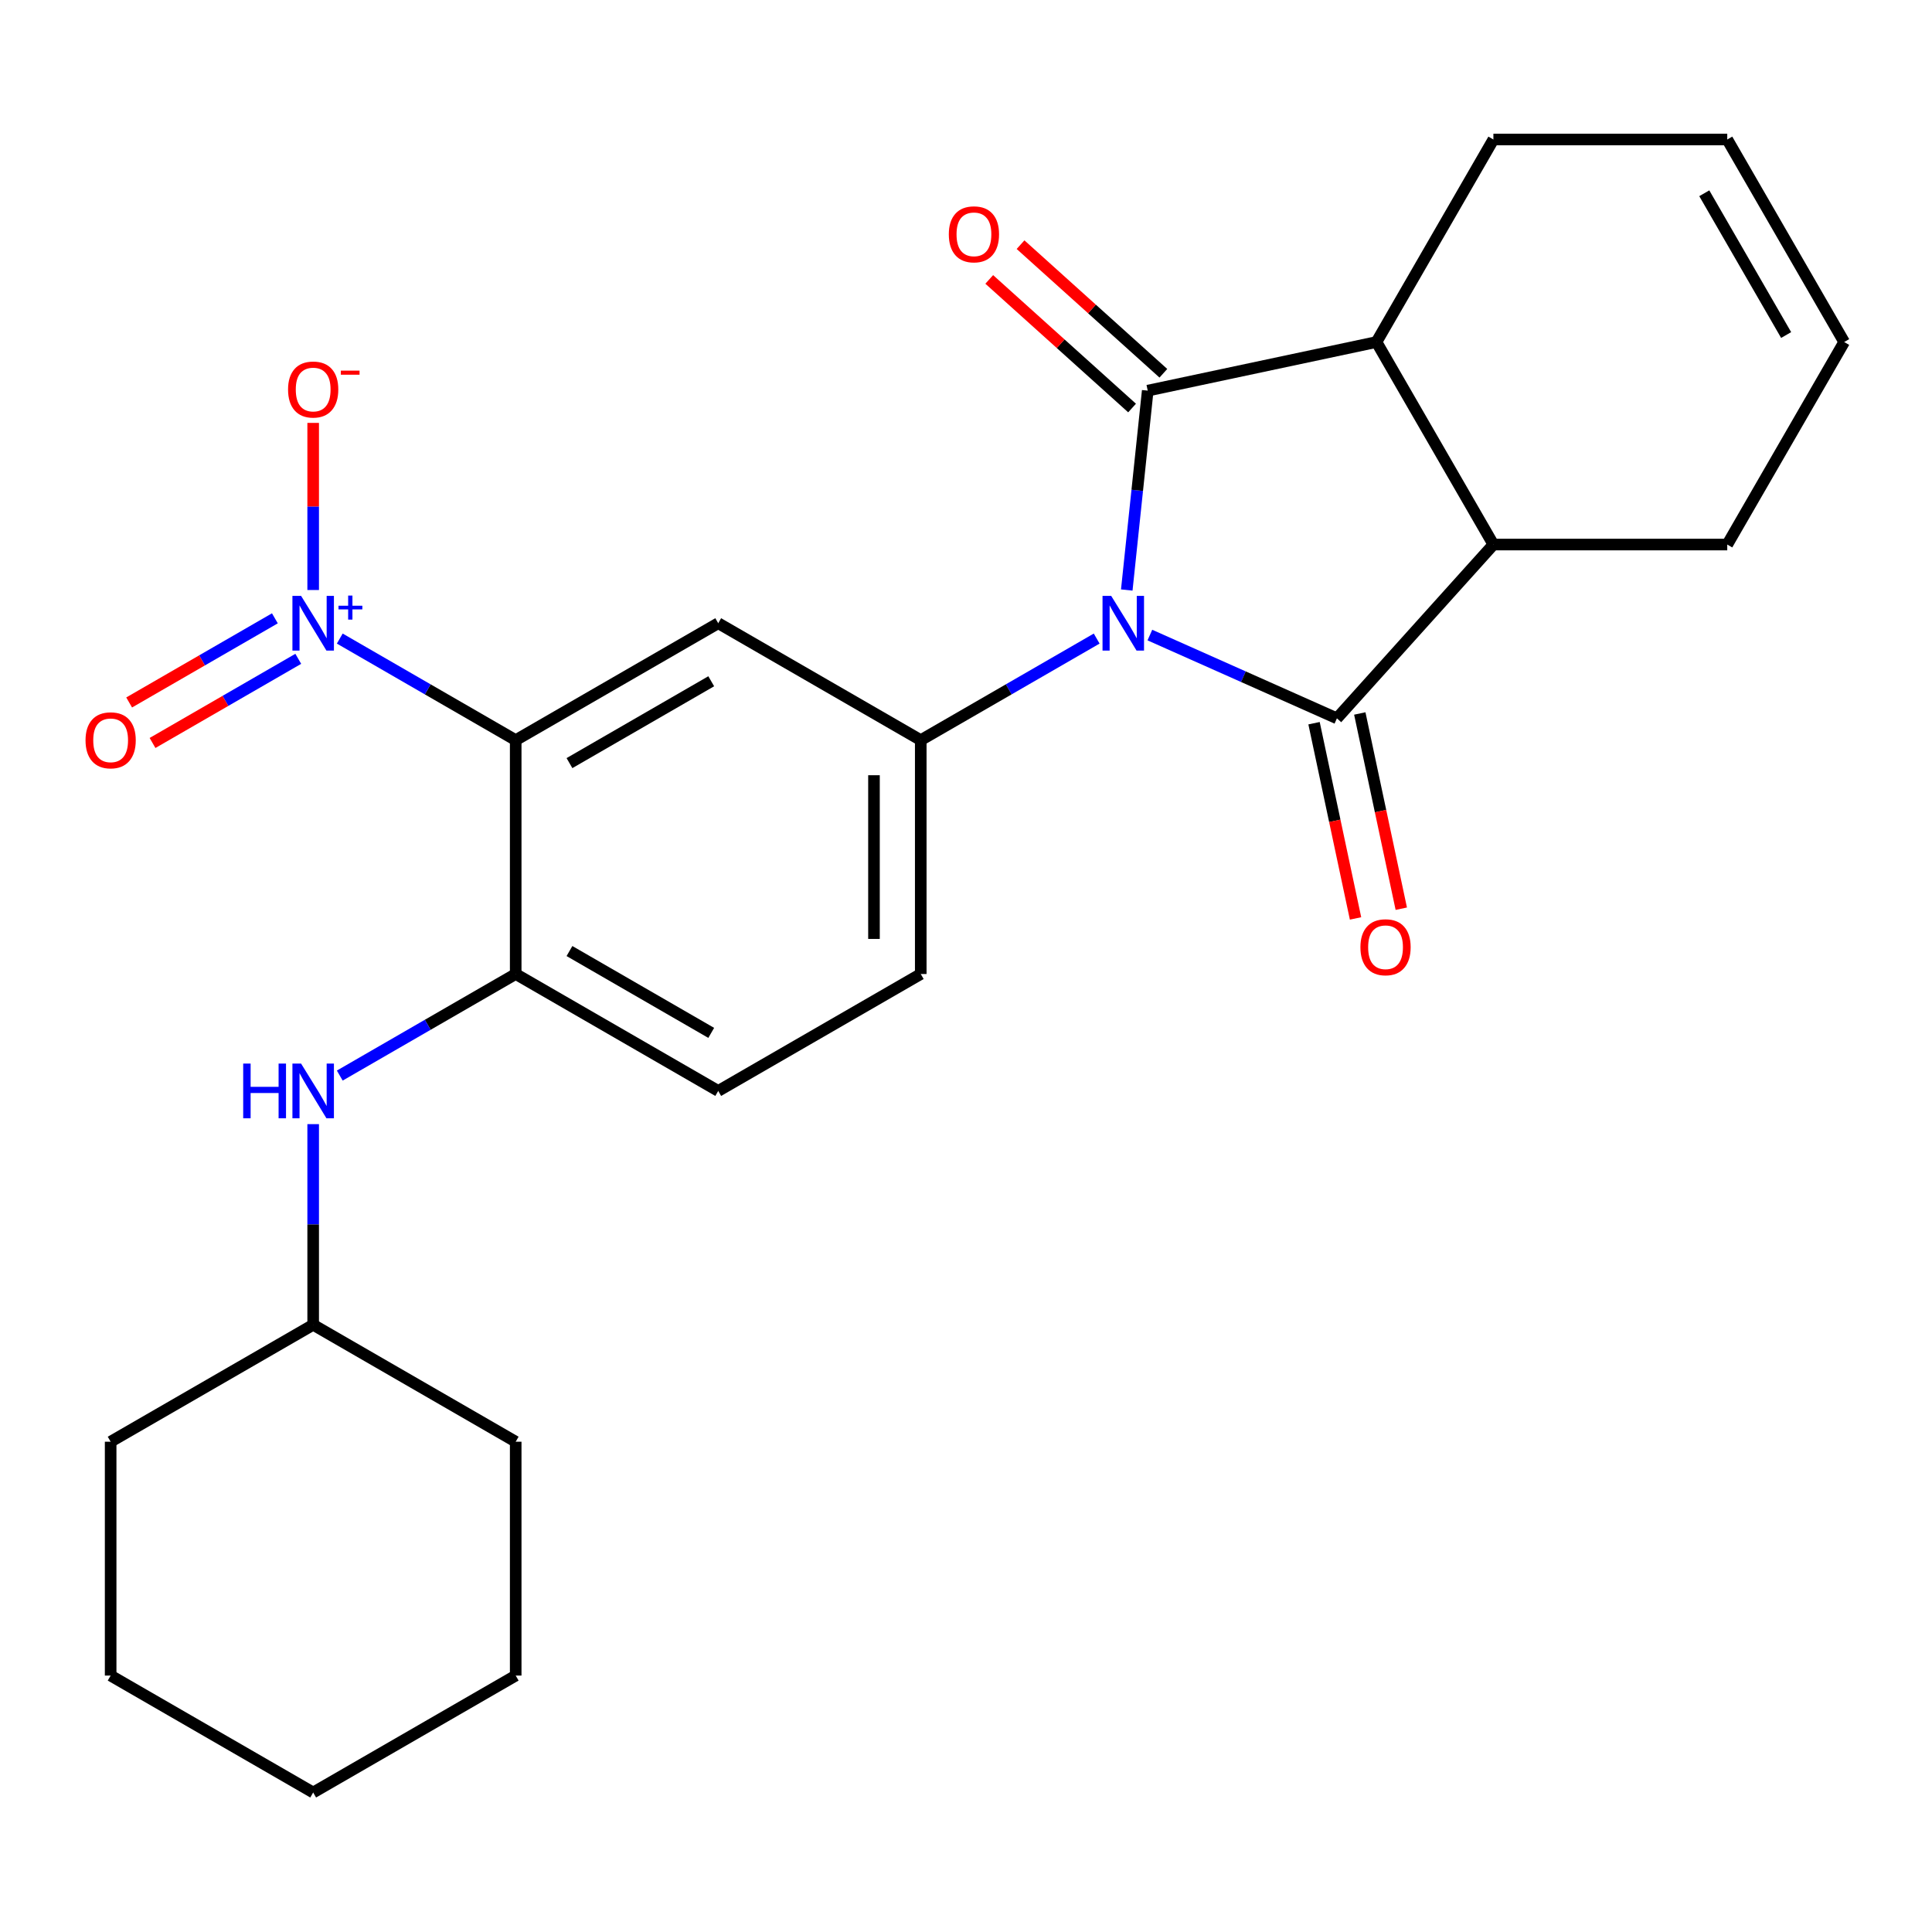 <?xml version='1.0' encoding='iso-8859-1'?>
<svg version='1.1' baseProfile='full'
              xmlns='http://www.w3.org/2000/svg'
                      xmlns:rdkit='http://www.rdkit.org/xml'
                      xmlns:xlink='http://www.w3.org/1999/xlink'
                  xml:space='preserve'
width='1000px' height='1000px' viewBox='0 0 1000 1000'>
<!-- END OF HEADER -->
<rect style='opacity:1.0;fill:#FFFFFF;stroke:none' width='1000' height='1000' x='0' y='0'> </rect>
<path class='bond-0' d='M 595.172,328.706 L 643.579,350.258' style='fill:none;fill-rule:evenodd;stroke:#0000FF;stroke-width:6px;stroke-linecap:butt;stroke-linejoin:miter;stroke-opacity:1' />
<path class='bond-0' d='M 643.579,350.258 L 691.985,371.81' style='fill:none;fill-rule:evenodd;stroke:#000000;stroke-width:6px;stroke-linecap:butt;stroke-linejoin:miter;stroke-opacity:1' />
<path class='bond-1' d='M 583.213,305.391 L 588.636,253.794' style='fill:none;fill-rule:evenodd;stroke:#0000FF;stroke-width:6px;stroke-linecap:butt;stroke-linejoin:miter;stroke-opacity:1' />
<path class='bond-1' d='M 588.636,253.794 L 594.059,202.197' style='fill:none;fill-rule:evenodd;stroke:#000000;stroke-width:6px;stroke-linecap:butt;stroke-linejoin:miter;stroke-opacity:1' />
<path class='bond-4' d='M 567.64,330.525 L 522.11,356.812' style='fill:none;fill-rule:evenodd;stroke:#0000FF;stroke-width:6px;stroke-linecap:butt;stroke-linejoin:miter;stroke-opacity:1' />
<path class='bond-4' d='M 522.11,356.812 L 476.579,383.099' style='fill:none;fill-rule:evenodd;stroke:#000000;stroke-width:6px;stroke-linecap:butt;stroke-linejoin:miter;stroke-opacity:1' />
<path class='bond-6' d='M 691.985,371.81 L 772.98,281.857' style='fill:none;fill-rule:evenodd;stroke:#000000;stroke-width:6px;stroke-linecap:butt;stroke-linejoin:miter;stroke-opacity:1' />
<path class='bond-11' d='M 680.146,374.327 L 690.885,424.853' style='fill:none;fill-rule:evenodd;stroke:#000000;stroke-width:6px;stroke-linecap:butt;stroke-linejoin:miter;stroke-opacity:1' />
<path class='bond-11' d='M 690.885,424.853 L 701.625,475.38' style='fill:none;fill-rule:evenodd;stroke:#FF0000;stroke-width:6px;stroke-linecap:butt;stroke-linejoin:miter;stroke-opacity:1' />
<path class='bond-11' d='M 703.825,369.294 L 714.565,419.82' style='fill:none;fill-rule:evenodd;stroke:#000000;stroke-width:6px;stroke-linecap:butt;stroke-linejoin:miter;stroke-opacity:1' />
<path class='bond-11' d='M 714.565,419.82 L 725.305,470.346' style='fill:none;fill-rule:evenodd;stroke:#FF0000;stroke-width:6px;stroke-linecap:butt;stroke-linejoin:miter;stroke-opacity:1' />
<path class='bond-7' d='M 594.059,202.197 L 712.458,177.03' style='fill:none;fill-rule:evenodd;stroke:#000000;stroke-width:6px;stroke-linecap:butt;stroke-linejoin:miter;stroke-opacity:1' />
<path class='bond-10' d='M 602.158,193.201 L 565.195,159.919' style='fill:none;fill-rule:evenodd;stroke:#000000;stroke-width:6px;stroke-linecap:butt;stroke-linejoin:miter;stroke-opacity:1' />
<path class='bond-10' d='M 565.195,159.919 L 528.231,126.637' style='fill:none;fill-rule:evenodd;stroke:#FF0000;stroke-width:6px;stroke-linecap:butt;stroke-linejoin:miter;stroke-opacity:1' />
<path class='bond-10' d='M 585.959,211.192 L 548.996,177.91' style='fill:none;fill-rule:evenodd;stroke:#000000;stroke-width:6px;stroke-linecap:butt;stroke-linejoin:miter;stroke-opacity:1' />
<path class='bond-10' d='M 548.996,177.91 L 512.032,144.628' style='fill:none;fill-rule:evenodd;stroke:#FF0000;stroke-width:6px;stroke-linecap:butt;stroke-linejoin:miter;stroke-opacity:1' />
<path class='bond-2' d='M 266.925,383.099 L 371.752,322.577' style='fill:none;fill-rule:evenodd;stroke:#000000;stroke-width:6px;stroke-linecap:butt;stroke-linejoin:miter;stroke-opacity:1' />
<path class='bond-2' d='M 294.753,394.986 L 368.132,352.621' style='fill:none;fill-rule:evenodd;stroke:#000000;stroke-width:6px;stroke-linecap:butt;stroke-linejoin:miter;stroke-opacity:1' />
<path class='bond-3' d='M 266.925,383.099 L 221.394,356.812' style='fill:none;fill-rule:evenodd;stroke:#000000;stroke-width:6px;stroke-linecap:butt;stroke-linejoin:miter;stroke-opacity:1' />
<path class='bond-3' d='M 221.394,356.812 L 175.864,330.525' style='fill:none;fill-rule:evenodd;stroke:#0000FF;stroke-width:6px;stroke-linecap:butt;stroke-linejoin:miter;stroke-opacity:1' />
<path class='bond-27' d='M 266.925,383.099 L 266.925,504.143' style='fill:none;fill-rule:evenodd;stroke:#000000;stroke-width:6px;stroke-linecap:butt;stroke-linejoin:miter;stroke-opacity:1' />
<path class='bond-12' d='M 162.098,305.391 L 162.098,262.141' style='fill:none;fill-rule:evenodd;stroke:#0000FF;stroke-width:6px;stroke-linecap:butt;stroke-linejoin:miter;stroke-opacity:1' />
<path class='bond-12' d='M 162.098,262.141 L 162.098,218.89' style='fill:none;fill-rule:evenodd;stroke:#FF0000;stroke-width:6px;stroke-linecap:butt;stroke-linejoin:miter;stroke-opacity:1' />
<path class='bond-13' d='M 142.28,320.043 L 104.563,341.818' style='fill:none;fill-rule:evenodd;stroke:#0000FF;stroke-width:6px;stroke-linecap:butt;stroke-linejoin:miter;stroke-opacity:1' />
<path class='bond-13' d='M 104.563,341.818 L 66.847,363.593' style='fill:none;fill-rule:evenodd;stroke:#FF0000;stroke-width:6px;stroke-linecap:butt;stroke-linejoin:miter;stroke-opacity:1' />
<path class='bond-13' d='M 154.384,341.008 L 116.668,362.783' style='fill:none;fill-rule:evenodd;stroke:#0000FF;stroke-width:6px;stroke-linecap:butt;stroke-linejoin:miter;stroke-opacity:1' />
<path class='bond-13' d='M 116.668,362.783 L 78.952,384.559' style='fill:none;fill-rule:evenodd;stroke:#FF0000;stroke-width:6px;stroke-linecap:butt;stroke-linejoin:miter;stroke-opacity:1' />
<path class='bond-5' d='M 476.579,383.099 L 371.752,322.577' style='fill:none;fill-rule:evenodd;stroke:#000000;stroke-width:6px;stroke-linecap:butt;stroke-linejoin:miter;stroke-opacity:1' />
<path class='bond-14' d='M 476.579,383.099 L 476.579,504.143' style='fill:none;fill-rule:evenodd;stroke:#000000;stroke-width:6px;stroke-linecap:butt;stroke-linejoin:miter;stroke-opacity:1' />
<path class='bond-14' d='M 452.37,401.256 L 452.37,485.987' style='fill:none;fill-rule:evenodd;stroke:#000000;stroke-width:6px;stroke-linecap:butt;stroke-linejoin:miter;stroke-opacity:1' />
<path class='bond-19' d='M 772.98,281.857 L 894.023,281.857' style='fill:none;fill-rule:evenodd;stroke:#000000;stroke-width:6px;stroke-linecap:butt;stroke-linejoin:miter;stroke-opacity:1' />
<path class='bond-26' d='M 772.98,281.857 L 712.458,177.03' style='fill:none;fill-rule:evenodd;stroke:#000000;stroke-width:6px;stroke-linecap:butt;stroke-linejoin:miter;stroke-opacity:1' />
<path class='bond-18' d='M 712.458,177.03 L 772.98,72.203' style='fill:none;fill-rule:evenodd;stroke:#000000;stroke-width:6px;stroke-linecap:butt;stroke-linejoin:miter;stroke-opacity:1' />
<path class='bond-8' d='M 266.925,504.143 L 371.752,564.665' style='fill:none;fill-rule:evenodd;stroke:#000000;stroke-width:6px;stroke-linecap:butt;stroke-linejoin:miter;stroke-opacity:1' />
<path class='bond-8' d='M 294.753,492.256 L 368.132,534.622' style='fill:none;fill-rule:evenodd;stroke:#000000;stroke-width:6px;stroke-linecap:butt;stroke-linejoin:miter;stroke-opacity:1' />
<path class='bond-9' d='M 266.925,504.143 L 221.394,530.43' style='fill:none;fill-rule:evenodd;stroke:#000000;stroke-width:6px;stroke-linecap:butt;stroke-linejoin:miter;stroke-opacity:1' />
<path class='bond-9' d='M 221.394,530.43 L 175.864,556.717' style='fill:none;fill-rule:evenodd;stroke:#0000FF;stroke-width:6px;stroke-linecap:butt;stroke-linejoin:miter;stroke-opacity:1' />
<path class='bond-20' d='M 162.098,581.851 L 162.098,633.78' style='fill:none;fill-rule:evenodd;stroke:#0000FF;stroke-width:6px;stroke-linecap:butt;stroke-linejoin:miter;stroke-opacity:1' />
<path class='bond-20' d='M 162.098,633.78 L 162.098,685.709' style='fill:none;fill-rule:evenodd;stroke:#000000;stroke-width:6px;stroke-linecap:butt;stroke-linejoin:miter;stroke-opacity:1' />
<path class='bond-15' d='M 476.579,504.143 L 371.752,564.665' style='fill:none;fill-rule:evenodd;stroke:#000000;stroke-width:6px;stroke-linecap:butt;stroke-linejoin:miter;stroke-opacity:1' />
<path class='bond-16' d='M 954.545,177.03 L 894.023,281.857' style='fill:none;fill-rule:evenodd;stroke:#000000;stroke-width:6px;stroke-linecap:butt;stroke-linejoin:miter;stroke-opacity:1' />
<path class='bond-28' d='M 954.545,177.03 L 894.023,72.203' style='fill:none;fill-rule:evenodd;stroke:#000000;stroke-width:6px;stroke-linecap:butt;stroke-linejoin:miter;stroke-opacity:1' />
<path class='bond-28' d='M 924.502,173.41 L 882.136,100.031' style='fill:none;fill-rule:evenodd;stroke:#000000;stroke-width:6px;stroke-linecap:butt;stroke-linejoin:miter;stroke-opacity:1' />
<path class='bond-17' d='M 894.023,72.203 L 772.98,72.203' style='fill:none;fill-rule:evenodd;stroke:#000000;stroke-width:6px;stroke-linecap:butt;stroke-linejoin:miter;stroke-opacity:1' />
<path class='bond-21' d='M 162.098,685.709 L 57.271,746.231' style='fill:none;fill-rule:evenodd;stroke:#000000;stroke-width:6px;stroke-linecap:butt;stroke-linejoin:miter;stroke-opacity:1' />
<path class='bond-22' d='M 162.098,685.709 L 266.925,746.231' style='fill:none;fill-rule:evenodd;stroke:#000000;stroke-width:6px;stroke-linecap:butt;stroke-linejoin:miter;stroke-opacity:1' />
<path class='bond-24' d='M 57.271,746.231 L 57.271,867.275' style='fill:none;fill-rule:evenodd;stroke:#000000;stroke-width:6px;stroke-linecap:butt;stroke-linejoin:miter;stroke-opacity:1' />
<path class='bond-23' d='M 266.925,746.231 L 266.925,867.275' style='fill:none;fill-rule:evenodd;stroke:#000000;stroke-width:6px;stroke-linecap:butt;stroke-linejoin:miter;stroke-opacity:1' />
<path class='bond-25' d='M 266.925,867.275 L 162.098,927.797' style='fill:none;fill-rule:evenodd;stroke:#000000;stroke-width:6px;stroke-linecap:butt;stroke-linejoin:miter;stroke-opacity:1' />
<path class='bond-29' d='M 57.271,867.275 L 162.098,927.797' style='fill:none;fill-rule:evenodd;stroke:#000000;stroke-width:6px;stroke-linecap:butt;stroke-linejoin:miter;stroke-opacity:1' />
<path  class='atom-0' d='M 575.146 308.417
L 584.426 323.417
Q 585.346 324.897, 586.826 327.577
Q 588.306 330.257, 588.386 330.417
L 588.386 308.417
L 592.146 308.417
L 592.146 336.737
L 588.266 336.737
L 578.306 320.337
Q 577.146 318.417, 575.906 316.217
Q 574.706 314.017, 574.346 313.337
L 574.346 336.737
L 570.666 336.737
L 570.666 308.417
L 575.146 308.417
' fill='#0000FF'/>
<path  class='atom-4' d='M 155.838 308.417
L 165.118 323.417
Q 166.038 324.897, 167.518 327.577
Q 168.998 330.257, 169.078 330.417
L 169.078 308.417
L 172.838 308.417
L 172.838 336.737
L 168.958 336.737
L 158.998 320.337
Q 157.838 318.417, 156.598 316.217
Q 155.398 314.017, 155.038 313.337
L 155.038 336.737
L 151.358 336.737
L 151.358 308.417
L 155.838 308.417
' fill='#0000FF'/>
<path  class='atom-4' d='M 175.214 313.522
L 180.203 313.522
L 180.203 308.269
L 182.421 308.269
L 182.421 313.522
L 187.543 313.522
L 187.543 315.423
L 182.421 315.423
L 182.421 320.703
L 180.203 320.703
L 180.203 315.423
L 175.214 315.423
L 175.214 313.522
' fill='#0000FF'/>
<path  class='atom-10' d='M 125.878 550.505
L 129.718 550.505
L 129.718 562.545
L 144.198 562.545
L 144.198 550.505
L 148.038 550.505
L 148.038 578.825
L 144.198 578.825
L 144.198 565.745
L 129.718 565.745
L 129.718 578.825
L 125.878 578.825
L 125.878 550.505
' fill='#0000FF'/>
<path  class='atom-10' d='M 155.838 550.505
L 165.118 565.505
Q 166.038 566.985, 167.518 569.665
Q 168.998 572.345, 169.078 572.505
L 169.078 550.505
L 172.838 550.505
L 172.838 578.825
L 168.958 578.825
L 158.998 562.425
Q 157.838 560.505, 156.598 558.305
Q 155.398 556.105, 155.038 555.425
L 155.038 578.825
L 151.358 578.825
L 151.358 550.505
L 155.838 550.505
' fill='#0000FF'/>
<path  class='atom-11' d='M 491.106 121.282
Q 491.106 114.482, 494.466 110.682
Q 497.826 106.882, 504.106 106.882
Q 510.386 106.882, 513.746 110.682
Q 517.106 114.482, 517.106 121.282
Q 517.106 128.162, 513.706 132.082
Q 510.306 135.962, 504.106 135.962
Q 497.866 135.962, 494.466 132.082
Q 491.106 128.202, 491.106 121.282
M 504.106 132.762
Q 508.426 132.762, 510.746 129.882
Q 513.106 126.962, 513.106 121.282
Q 513.106 115.722, 510.746 112.922
Q 508.426 110.082, 504.106 110.082
Q 499.786 110.082, 497.426 112.882
Q 495.106 115.682, 495.106 121.282
Q 495.106 127.002, 497.426 129.882
Q 499.786 132.762, 504.106 132.762
' fill='#FF0000'/>
<path  class='atom-12' d='M 704.152 490.289
Q 704.152 483.489, 707.512 479.689
Q 710.872 475.889, 717.152 475.889
Q 723.432 475.889, 726.792 479.689
Q 730.152 483.489, 730.152 490.289
Q 730.152 497.169, 726.752 501.089
Q 723.352 504.969, 717.152 504.969
Q 710.912 504.969, 707.512 501.089
Q 704.152 497.209, 704.152 490.289
M 717.152 501.769
Q 721.472 501.769, 723.792 498.889
Q 726.152 495.969, 726.152 490.289
Q 726.152 484.729, 723.792 481.929
Q 721.472 479.089, 717.152 479.089
Q 712.832 479.089, 710.472 481.889
Q 708.152 484.689, 708.152 490.289
Q 708.152 496.009, 710.472 498.889
Q 712.832 501.769, 717.152 501.769
' fill='#FF0000'/>
<path  class='atom-13' d='M 149.098 201.613
Q 149.098 194.813, 152.458 191.013
Q 155.818 187.213, 162.098 187.213
Q 168.378 187.213, 171.738 191.013
Q 175.098 194.813, 175.098 201.613
Q 175.098 208.493, 171.698 212.413
Q 168.298 216.293, 162.098 216.293
Q 155.858 216.293, 152.458 212.413
Q 149.098 208.533, 149.098 201.613
M 162.098 213.093
Q 166.418 213.093, 168.738 210.213
Q 171.098 207.293, 171.098 201.613
Q 171.098 196.053, 168.738 193.253
Q 166.418 190.413, 162.098 190.413
Q 157.778 190.413, 155.418 193.213
Q 153.098 196.013, 153.098 201.613
Q 153.098 207.333, 155.418 210.213
Q 157.778 213.093, 162.098 213.093
' fill='#FF0000'/>
<path  class='atom-13' d='M 176.418 191.836
L 186.107 191.836
L 186.107 193.948
L 176.418 193.948
L 176.418 191.836
' fill='#FF0000'/>
<path  class='atom-14' d='M 44.271 383.179
Q 44.271 376.379, 47.631 372.579
Q 50.991 368.779, 57.271 368.779
Q 63.551 368.779, 66.911 372.579
Q 70.271 376.379, 70.271 383.179
Q 70.271 390.059, 66.871 393.979
Q 63.471 397.859, 57.271 397.859
Q 51.031 397.859, 47.631 393.979
Q 44.271 390.099, 44.271 383.179
M 57.271 394.659
Q 61.591 394.659, 63.911 391.779
Q 66.271 388.859, 66.271 383.179
Q 66.271 377.619, 63.911 374.819
Q 61.591 371.979, 57.271 371.979
Q 52.951 371.979, 50.591 374.779
Q 48.271 377.579, 48.271 383.179
Q 48.271 388.899, 50.591 391.779
Q 52.951 394.659, 57.271 394.659
' fill='#FF0000'/>
</svg>
